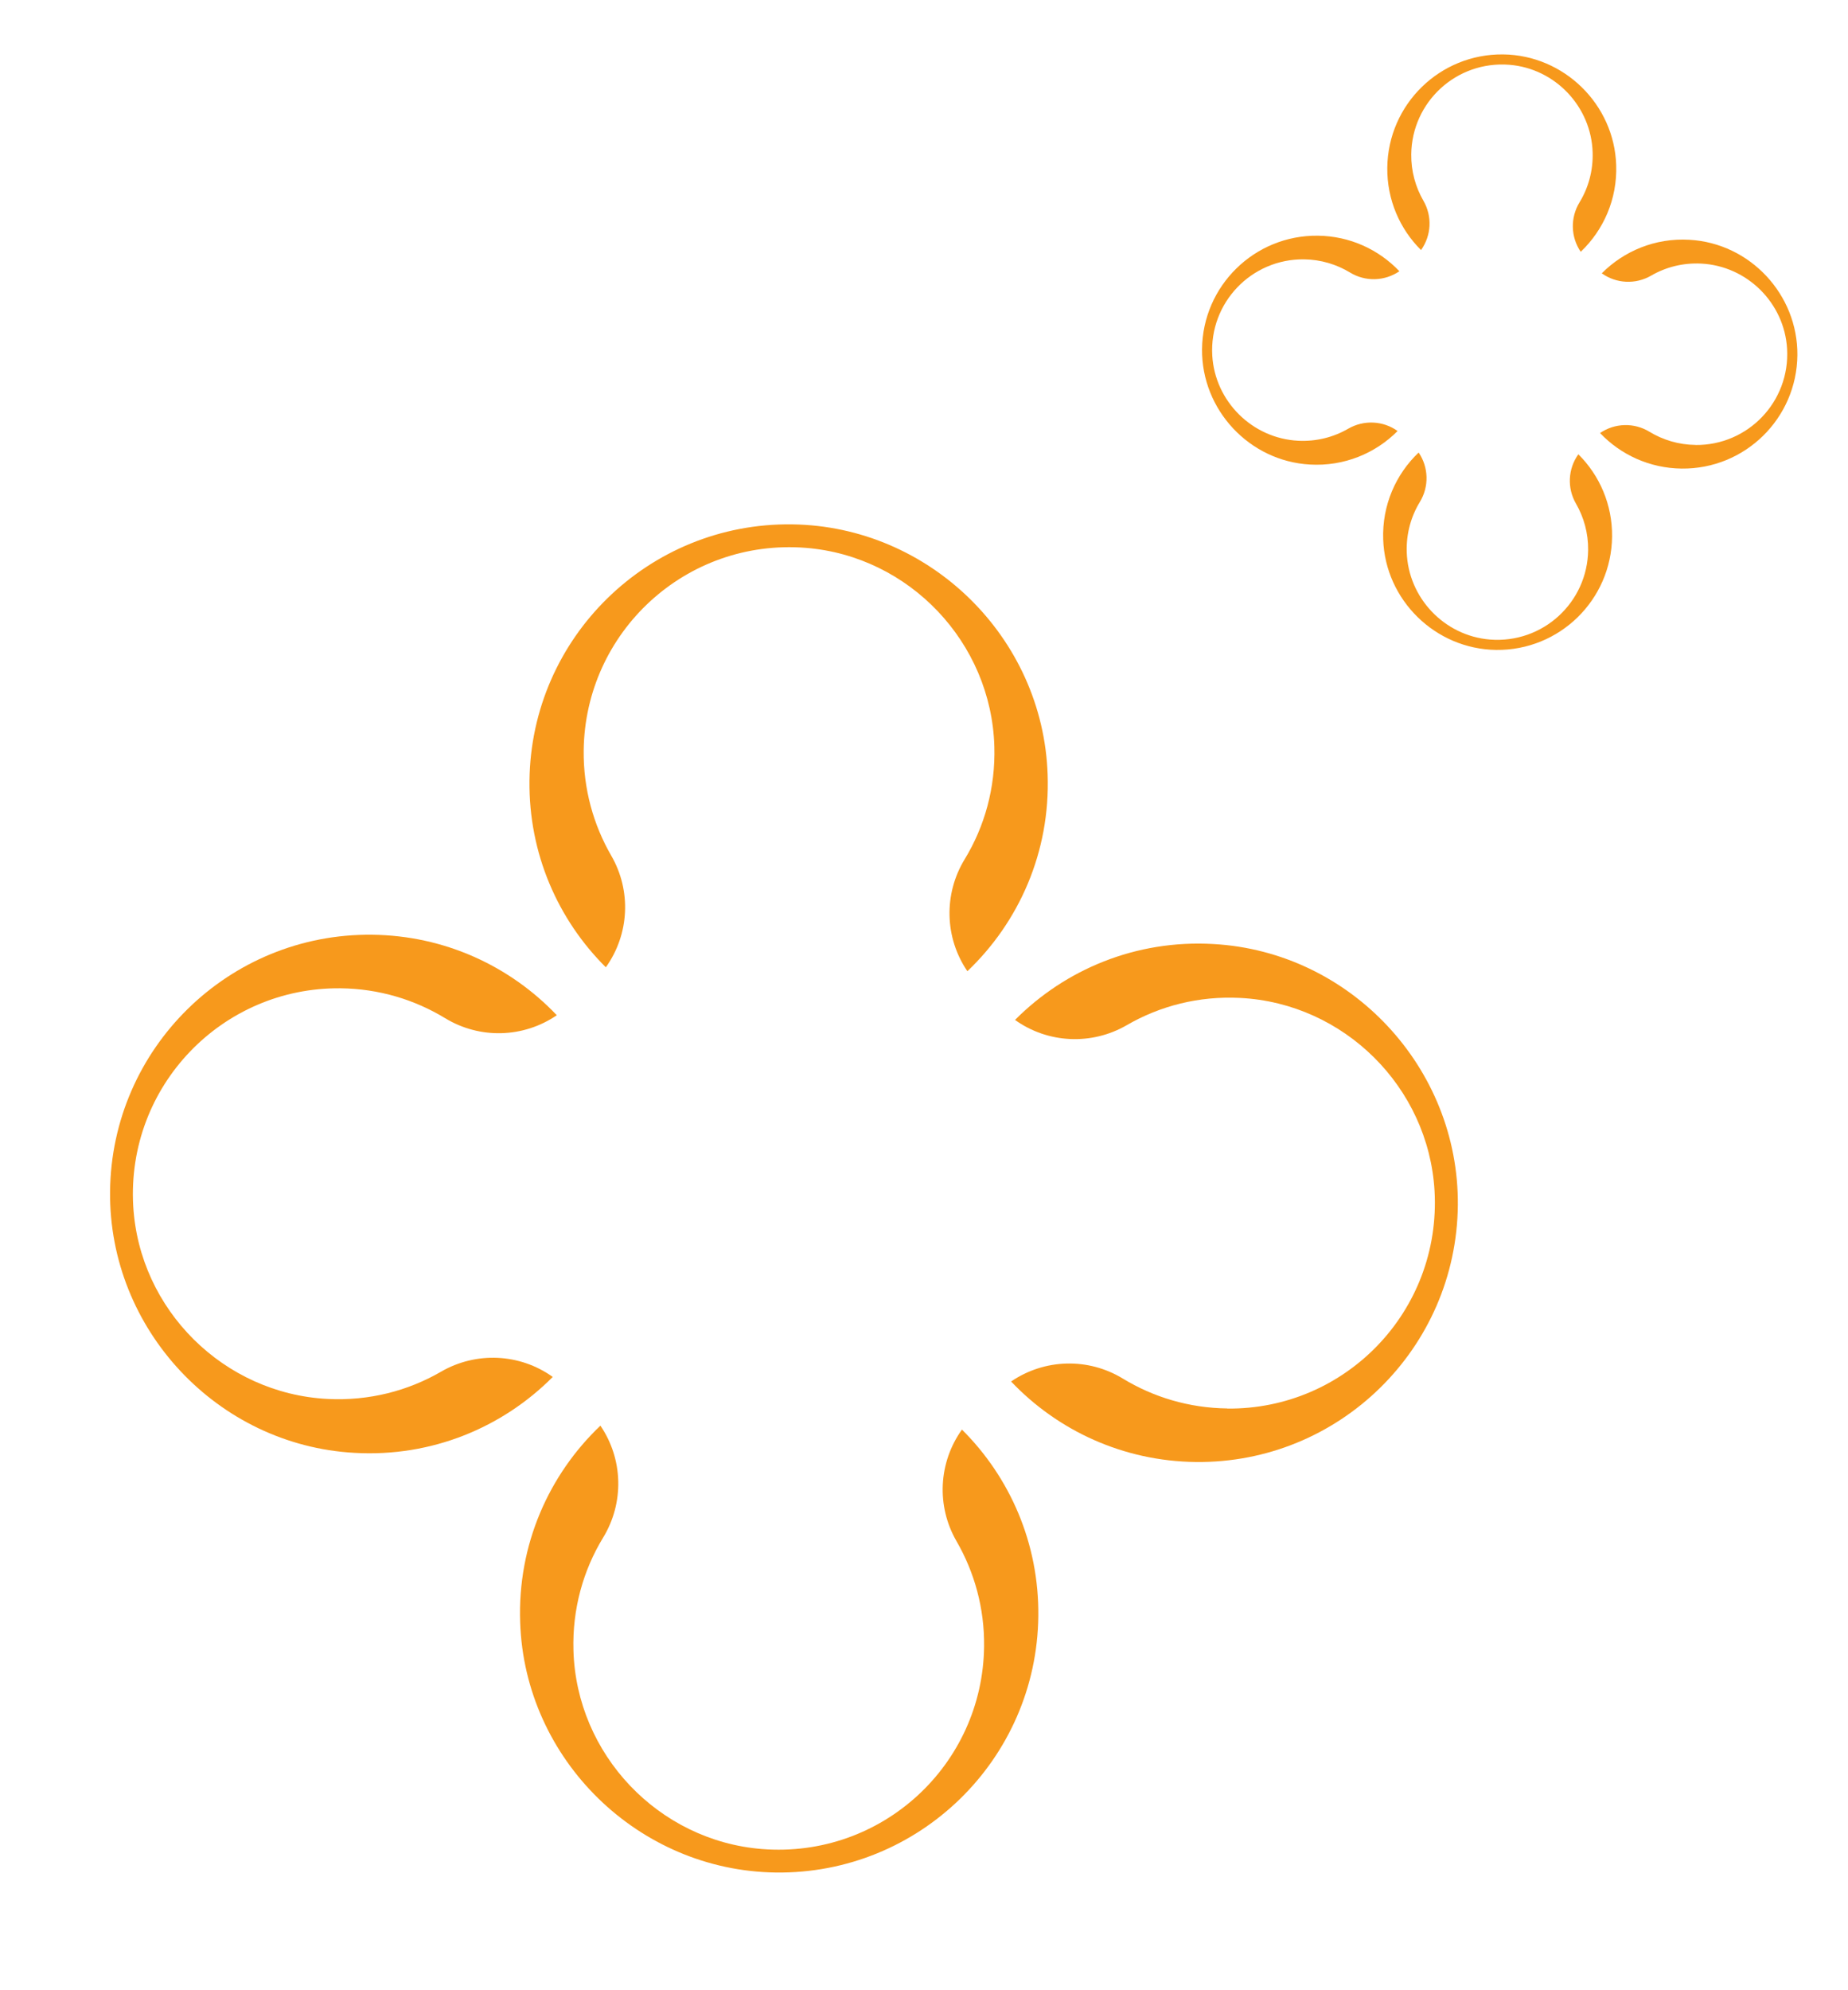 <svg width="131" height="141" viewBox="0 0 131 141" fill="none" xmlns="http://www.w3.org/2000/svg">
<path d="M24.146 70.029C15.761 69.938 8.959 76.942 9.444 85.462C9.873 92.81 15.861 98.751 23.219 99.127C26.151 99.277 28.915 98.558 31.264 97.196C33.75 95.756 36.849 95.898 39.183 97.568C35.629 101.142 30.615 103.262 25.125 102.947C15.406 102.408 7.712 94.184 7.802 84.44C7.896 74.282 16.217 66.124 26.374 66.234C31.532 66.29 36.173 68.467 39.471 71.938C37.1 73.556 34.008 73.641 31.554 72.147C29.394 70.835 26.863 70.059 24.146 70.029Z" fill="#F7991C"/>
<path d="M69.76 116.662C69.666 125.047 62.514 131.693 54.007 131.019C46.67 130.428 40.862 124.311 40.65 116.946C40.565 114.011 41.343 111.264 42.758 108.946C44.252 106.492 44.178 103.39 42.561 101.02C38.909 104.495 36.678 109.461 36.873 114.956C37.197 124.685 45.249 132.558 54.992 132.684C65.15 132.814 73.49 124.675 73.604 114.518C73.662 109.361 71.588 104.672 68.19 101.298C66.52 103.633 66.368 106.722 67.806 109.208C69.071 111.398 69.791 113.945 69.76 116.662Z" fill="#F7991C"/>
<path d="M41.376 53.178C41.47 44.792 48.622 38.147 57.129 38.82C64.466 39.411 70.274 45.528 70.487 52.893C70.572 55.828 69.793 58.575 68.379 60.893C66.885 63.347 66.958 66.449 68.575 68.819C72.227 65.345 74.458 60.378 74.264 54.883C73.94 45.155 65.888 37.281 56.144 37.155C45.987 37.025 37.647 45.164 37.533 55.321C37.475 60.479 39.548 65.167 42.946 68.541C44.616 66.206 44.769 63.117 43.33 60.631C42.065 58.442 41.346 55.894 41.376 53.178Z" fill="#F7991C"/>
<path d="M86.989 99.809C95.375 99.901 102.176 92.897 101.691 84.377C101.262 77.029 95.275 71.088 87.916 70.712C84.984 70.562 82.22 71.28 79.872 72.643C77.385 74.082 74.286 73.941 71.952 72.271C75.506 68.697 80.52 66.576 86.01 66.892C95.729 67.431 103.423 75.655 103.343 85.389C103.249 95.547 94.928 103.705 84.771 103.595C79.614 103.539 74.972 101.362 71.674 97.891C74.045 96.273 77.137 96.188 79.591 97.682C81.751 98.995 84.282 99.77 86.999 99.8" fill="#F7991C"/>
<path d="M92.43 18.377C88.725 18.337 85.721 21.43 85.935 25.194C86.125 28.439 88.77 31.064 92.02 31.23C93.315 31.296 94.536 30.979 95.573 30.377C96.672 29.741 98.041 29.804 99.072 30.541C97.502 32.12 95.287 33.056 92.862 32.917C88.569 32.679 85.17 29.046 85.21 24.742C85.251 20.256 88.927 16.652 93.414 16.701C95.692 16.725 97.742 17.687 99.199 19.22C98.151 19.935 96.786 19.972 95.702 19.312C94.747 18.733 93.629 18.39 92.43 18.377Z" fill="#F7991C"/>
<path d="M112.579 38.975C112.537 42.679 109.378 45.614 105.62 45.317C102.379 45.056 99.814 42.354 99.72 39.1C99.682 37.804 100.026 36.591 100.651 35.567C101.311 34.483 101.278 33.113 100.564 32.066C98.951 33.6 97.966 35.794 98.051 38.221C98.195 42.519 101.751 45.997 106.055 46.052C110.542 46.11 114.226 42.515 114.276 38.028C114.302 35.75 113.386 33.679 111.885 32.189C111.147 33.22 111.08 34.584 111.715 35.683C112.274 36.65 112.592 37.775 112.579 38.975Z" fill="#F7991C"/>
<path d="M100.04 10.933C100.081 7.229 103.24 4.293 106.998 4.591C110.239 4.852 112.804 7.554 112.898 10.807C112.936 12.104 112.592 13.317 111.967 14.341C111.307 15.425 111.34 16.795 112.054 17.842C113.667 16.307 114.653 14.114 114.567 11.686C114.424 7.389 110.867 3.911 106.563 3.856C102.076 3.798 98.392 7.393 98.342 11.88C98.316 14.158 99.232 16.229 100.733 17.719C101.471 16.688 101.538 15.323 100.903 14.225C100.344 13.258 100.026 12.133 100.04 10.933Z" fill="#F7991C"/>
<path d="M120.188 31.531C123.892 31.571 126.897 28.478 126.682 24.714C126.493 21.469 123.848 18.844 120.598 18.678C119.303 18.612 118.082 18.929 117.044 19.531C115.946 20.167 114.577 20.104 113.546 19.367C115.116 17.788 117.331 16.851 119.756 16.991C124.049 17.229 127.447 20.861 127.412 25.161C127.371 29.648 123.695 33.252 119.208 33.203C116.93 33.178 114.88 32.217 113.423 30.684C114.471 29.969 115.836 29.932 116.92 30.591C117.875 31.171 118.993 31.514 120.193 31.527" fill="#F7991C"/>
</svg>
